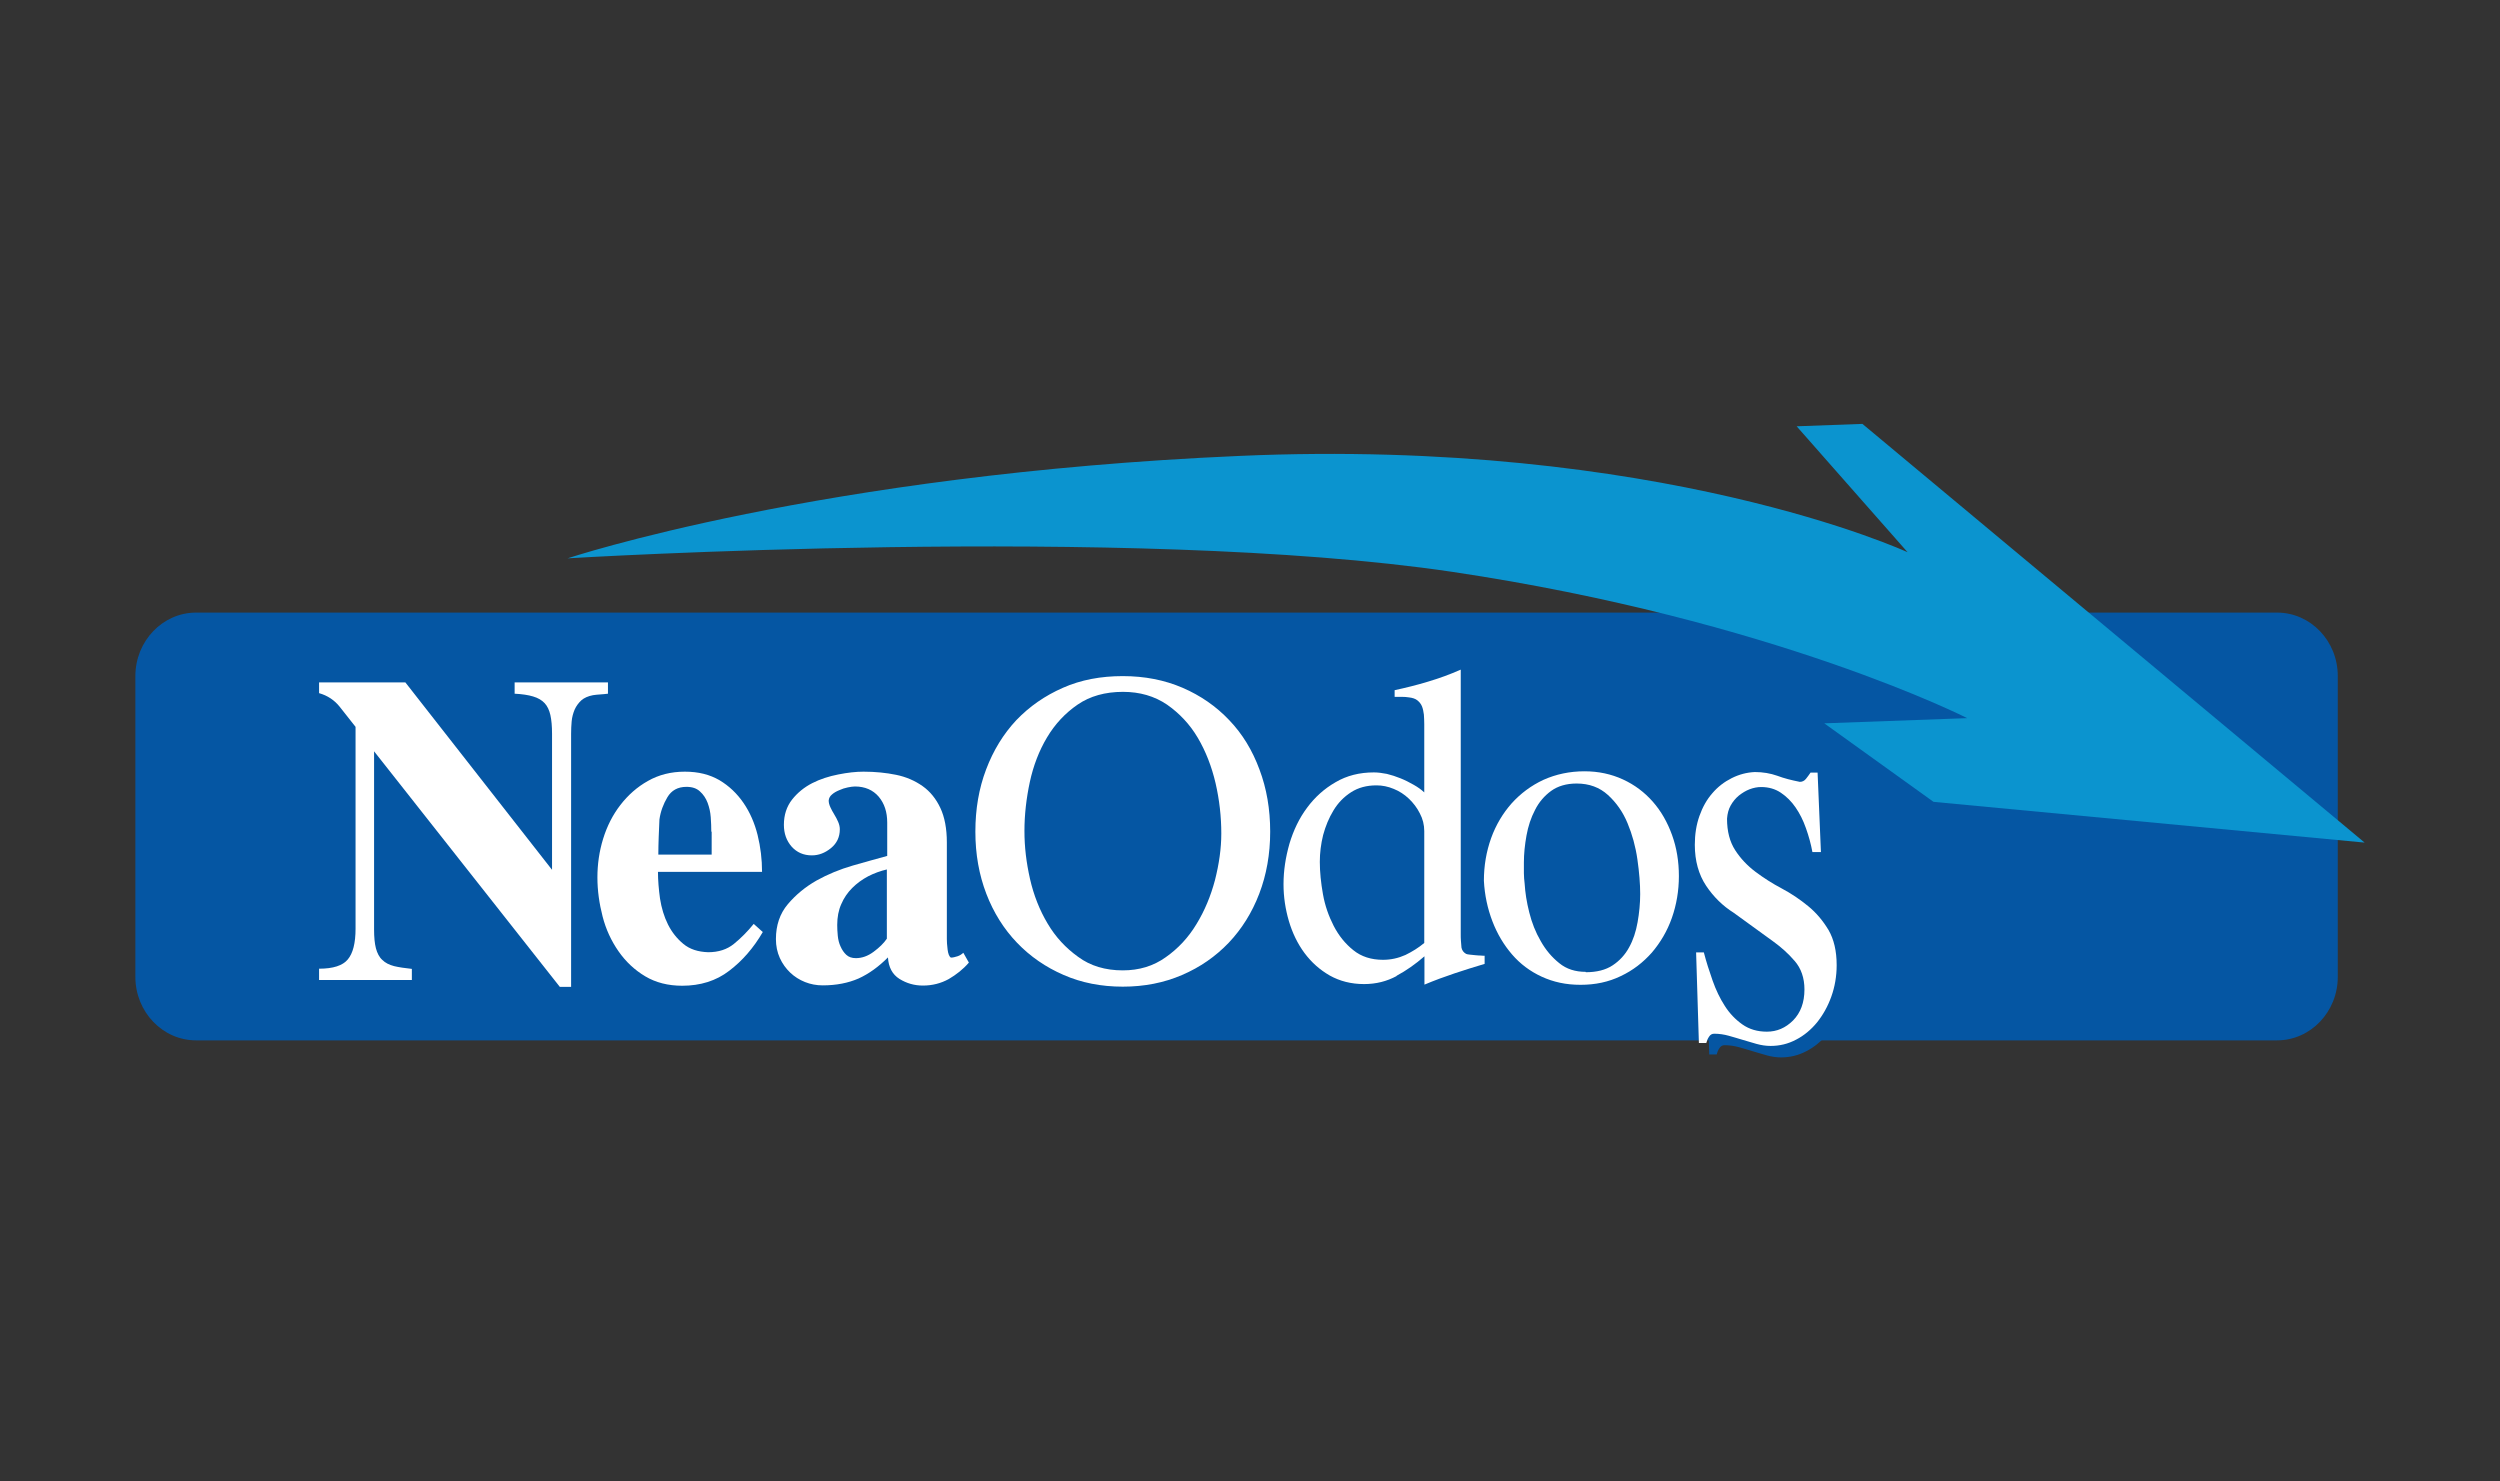 <?xml version="1.0" encoding="utf-8"?>
<!-- Generator: Adobe Illustrator 28.1.0, SVG Export Plug-In . SVG Version: 6.00 Build 0)  -->
<svg version="1.1" id="Layer_1" xmlns="http://www.w3.org/2000/svg" xmlns:xlink="http://www.w3.org/1999/xlink" x="0px" y="0px"
	 viewBox="0 0 135 80" enable-background="new 0 0 135 80" xml:space="preserve">
<rect x="0" y="0" width="135" height="80" fill="#333333" stroke="none"/>
<g>
	<path fill="#0556A3" d="M7.31,36.51c0-1.89,1.47-3.43,3.28-3.43h112.37c1.81,0,3.28,1.53,3.28,3.43v16.24
		c0,1.89-1.47,3.43-3.28,3.43H10.59c-1.81,0-3.28-1.54-3.28-3.43V36.51z"/>
	<path fill="#0B94CF" d="M30.65,30.15c0,0,30.4-1.85,47.77,0.73c17.37,2.59,27.81,7.9,27.81,7.9l-7.72,0.28l5.9,4.24l23.28,2.2
		l-27.12-22.61l-3.55,0.13l5.99,6.8c0,0-13.39-6.2-36.09-5.2C44.24,25.61,30.66,30.15,30.65,30.15L30.65,30.15z"/>
	<path fill="#0556A3" d="M92.57,52.06c0.13,0.5,0.29,1,0.47,1.51c0.18,0.51,0.4,0.97,0.66,1.37c0.26,0.41,0.58,0.74,0.95,1
		c0.37,0.26,0.81,0.39,1.32,0.39c0.54,0,1.01-0.2,1.42-0.61c0.4-0.41,0.61-0.96,0.61-1.67c0-0.62-0.18-1.14-0.53-1.54
		c-0.35-0.41-0.74-0.75-1.14-1.04l-2.15-1.56c-0.59-0.37-1.09-0.86-1.49-1.46c-0.4-0.6-0.61-1.34-0.61-2.21
		c0-0.56,0.08-1.08,0.25-1.56c0.17-0.48,0.4-0.89,0.7-1.23c0.29-0.34,0.64-0.61,1.04-0.81c0.4-0.2,0.81-0.31,1.25-0.33
		c0.44,0,0.84,0.07,1.21,0.2c0.37,0.14,0.77,0.24,1.22,0.33c0.13,0,0.24-0.05,0.33-0.16c0.08-0.1,0.17-0.22,0.25-0.34h0.38
		l0.18,4.29h-0.46c-0.08-0.44-0.2-0.87-0.35-1.29c-0.15-0.43-0.34-0.8-0.56-1.12s-0.49-0.59-0.79-0.79
		c-0.31-0.21-0.67-0.31-1.07-0.31c-0.2,0-0.41,0.04-0.62,0.12c-0.21,0.08-0.4,0.2-0.58,0.34c-0.18,0.15-0.32,0.32-0.44,0.53
		c-0.12,0.21-0.18,0.45-0.2,0.72c0,0.69,0.15,1.25,0.44,1.7c0.29,0.45,0.66,0.84,1.1,1.17c0.44,0.33,0.91,0.63,1.42,0.9
		c0.51,0.27,0.98,0.59,1.42,0.95s0.8,0.79,1.1,1.29c0.29,0.5,0.44,1.13,0.44,1.9c0,0.6-0.1,1.17-0.29,1.7
		c-0.19,0.53-0.45,0.99-0.77,1.39c-0.32,0.39-0.7,0.71-1.13,0.93c-0.43,0.23-0.89,0.34-1.38,0.34c-0.25,0-0.51-0.04-0.76-0.11
		c-0.25-0.07-0.5-0.15-0.75-0.22c-0.24-0.07-0.49-0.15-0.75-0.22c-0.25-0.07-0.52-0.11-0.78-0.11c-0.12,0-0.21,0.05-0.28,0.16
		c-0.07,0.1-0.12,0.22-0.15,0.34h-0.4l-0.15-4.89H92.57z"/>
	<path fill="#FFFFFF" d="M22.24,52.92h-5.01v-0.61c0.76,0,1.28-0.17,1.55-0.5c0.28-0.33,0.42-0.89,0.42-1.66v-10.9
		c-0.29-0.37-0.58-0.74-0.86-1.09c-0.28-0.35-0.65-0.6-1.11-0.73v-0.58h4.66l7.92,10.12v-7.35c0-0.41-0.03-0.74-0.09-1.01
		c-0.06-0.26-0.16-0.48-0.31-0.64c-0.15-0.16-0.35-0.28-0.62-0.36c-0.26-0.08-0.6-0.13-1-0.15v-0.61h5.04v0.61
		c-0.15,0.02-0.3,0.03-0.43,0.04c-0.13,0.01-0.26,0.02-0.38,0.04c-0.26,0.05-0.47,0.14-0.63,0.28c-0.15,0.14-0.27,0.3-0.36,0.5
		c-0.08,0.19-0.14,0.41-0.16,0.63c-0.02,0.23-0.03,0.45-0.03,0.68v13.66h-0.61L20.2,40.57v9.61c0,0.42,0.03,0.76,0.1,1.03
		c0.07,0.26,0.18,0.48,0.35,0.63c0.16,0.16,0.37,0.26,0.63,0.33c0.25,0.06,0.58,0.11,0.96,0.15V52.92L22.24,52.92z"/>
	<path fill="#FFFFFF" d="M36.84,53.23c-0.76,0-1.43-0.17-2-0.51c-0.57-0.34-1.05-0.79-1.44-1.35c-0.39-0.56-0.68-1.18-0.86-1.88
		c-0.18-0.7-0.28-1.4-0.28-2.11c0-0.71,0.1-1.41,0.31-2.09c0.21-0.68,0.52-1.29,0.93-1.82c0.41-0.53,0.9-0.97,1.49-1.3
		c0.58-0.33,1.24-0.5,1.99-0.5c0.75,0,1.35,0.16,1.87,0.46c0.52,0.31,0.95,0.72,1.3,1.23c0.35,0.51,0.6,1.09,0.76,1.73
		c0.16,0.65,0.24,1.31,0.24,1.99h-5.62c0,0.45,0.04,0.93,0.11,1.44c0.08,0.51,0.22,0.98,0.43,1.4c0.21,0.42,0.49,0.77,0.83,1.05
		c0.35,0.29,0.79,0.43,1.34,0.45c0.56,0,1.02-0.15,1.39-0.45c0.37-0.3,0.73-0.66,1.07-1.08l0.49,0.44c-0.5,0.86-1.1,1.55-1.81,2.09
		C38.67,52.97,37.81,53.23,36.84,53.23L36.84,53.23z M38.41,44.91c0-0.24-0.01-0.5-0.03-0.78c-0.02-0.28-0.08-0.54-0.17-0.78
		c-0.09-0.24-0.23-0.45-0.41-0.61c-0.18-0.17-0.42-0.25-0.73-0.25c-0.47,0-0.81,0.19-1.03,0.56c-0.22,0.37-0.37,0.77-0.43,1.2
		c-0.01,0.32-0.03,0.64-0.04,0.95c-0.01,0.31-0.02,0.63-0.02,0.95h2.88V44.91L38.41,44.91z"/>
	<path fill="#FFFFFF" d="M44.43,53.21c-0.34,0-0.66-0.06-0.96-0.18c-0.3-0.12-0.57-0.29-0.8-0.51c-0.23-0.22-0.42-0.48-0.56-0.79
		c-0.14-0.31-0.21-0.65-0.21-1.02c0-0.74,0.21-1.37,0.64-1.88c0.43-0.51,0.94-0.93,1.55-1.28c0.61-0.34,1.27-0.61,1.96-0.81
		s1.32-0.37,1.86-0.52v-1.8c0-0.57-0.15-1.03-0.46-1.4c-0.31-0.36-0.74-0.55-1.28-0.55c-0.11,0-0.24,0.02-0.39,0.05
		c-0.15,0.03-0.31,0.08-0.46,0.15c-0.15,0.06-0.29,0.14-0.39,0.23c-0.11,0.09-0.17,0.2-0.18,0.33c0,0.11,0.03,0.23,0.09,0.36
		c0.06,0.13,0.13,0.26,0.21,0.39c0.08,0.13,0.15,0.26,0.21,0.4c0.06,0.14,0.09,0.27,0.09,0.4c0,0.42-0.16,0.76-0.48,1.02
		c-0.32,0.26-0.66,0.39-1.03,0.39c-0.45,0-0.81-0.16-1.09-0.47c-0.28-0.32-0.42-0.71-0.42-1.18c0-0.53,0.15-0.99,0.44-1.36
		c0.29-0.37,0.66-0.67,1.09-0.89c0.43-0.22,0.9-0.37,1.41-0.47c0.5-0.1,0.95-0.15,1.36-0.15c0.64,0,1.22,0.06,1.76,0.17
		c0.54,0.11,1.02,0.32,1.43,0.61c0.41,0.29,0.73,0.69,0.96,1.18c0.23,0.49,0.35,1.11,0.35,1.86v5.22c0,0.13,0.01,0.32,0.04,0.56
		c0.03,0.24,0.09,0.39,0.18,0.44c0.11,0,0.22-0.03,0.35-0.07s0.23-0.11,0.32-0.19l0.3,0.53c-0.31,0.36-0.68,0.65-1.09,0.89
		c-0.42,0.23-0.88,0.35-1.39,0.35c-0.47,0-0.88-0.12-1.27-0.36c-0.38-0.24-0.59-0.63-0.62-1.16c-0.5,0.5-1.02,0.88-1.59,1.14
		C45.81,53.08,45.16,53.21,44.43,53.21L44.43,53.21z M46.88,47.32c-0.32,0.17-0.61,0.38-0.86,0.63c-0.25,0.25-0.45,0.54-0.59,0.87
		c-0.15,0.33-0.22,0.71-0.22,1.13c0,0.18,0.01,0.37,0.03,0.58c0.02,0.21,0.07,0.41,0.15,0.58c0.08,0.18,0.18,0.33,0.31,0.45
		c0.13,0.12,0.3,0.18,0.52,0.18c0.32,0,0.64-0.11,0.95-0.34c0.31-0.23,0.55-0.46,0.72-0.71v-3.74
		C47.55,47.03,47.21,47.15,46.88,47.32L46.88,47.32z"/>
	<path fill="#FFFFFF" d="M60.63,36.51c1.18,0,2.25,0.21,3.23,0.63c0.97,0.42,1.81,1,2.52,1.75c0.71,0.74,1.25,1.63,1.63,2.66
		c0.39,1.03,0.58,2.15,0.58,3.36c0,1.21-0.2,2.33-0.59,3.35c-0.39,1.02-0.94,1.9-1.65,2.65c-0.71,0.74-1.54,1.32-2.52,1.74
		c-0.97,0.42-2.04,0.63-3.2,0.63c-1.16,0-2.23-0.21-3.19-0.63c-0.97-0.42-1.81-1-2.52-1.74c-0.71-0.74-1.27-1.63-1.66-2.65
		c-0.39-1.02-0.59-2.13-0.59-3.35c0-1.22,0.19-2.33,0.58-3.36c0.39-1.03,0.93-1.91,1.63-2.66c0.71-0.74,1.54-1.32,2.52-1.75
		C58.37,36.71,59.45,36.51,60.63,36.51z M60.63,52.4c0.88,0,1.65-0.23,2.32-0.71c0.67-0.47,1.22-1.06,1.66-1.79
		c0.44-0.72,0.77-1.51,1-2.38c0.22-0.87,0.34-1.7,0.34-2.51c0-0.9-0.1-1.81-0.31-2.72c-0.21-0.9-0.53-1.72-0.96-2.45
		c-0.43-0.73-0.99-1.32-1.66-1.79c-0.68-0.46-1.47-0.69-2.38-0.69c-0.96,0-1.78,0.23-2.45,0.69c-0.67,0.46-1.22,1.05-1.65,1.77
		c-0.43,0.72-0.74,1.53-0.93,2.41c-0.19,0.89-0.29,1.77-0.29,2.64c0,0.87,0.1,1.7,0.3,2.59c0.2,0.88,0.52,1.69,0.95,2.41
		c0.43,0.73,0.98,1.32,1.65,1.8C58.88,52.16,59.69,52.4,60.63,52.4L60.63,52.4z"/>
	<path fill="#FFFFFF" d="M75.41,52.71c-0.52,0.28-1.1,0.43-1.75,0.43c-0.7,0-1.31-0.16-1.85-0.46c-0.54-0.31-0.99-0.71-1.37-1.22
		c-0.37-0.5-0.65-1.08-0.84-1.72c-0.19-0.65-0.29-1.31-0.29-1.99c0-0.73,0.11-1.45,0.32-2.19c0.22-0.73,0.53-1.38,0.95-1.94
		c0.42-0.57,0.93-1.03,1.54-1.38c0.61-0.36,1.3-0.53,2.07-0.53c0.21,0,0.45,0.03,0.7,0.08c0.25,0.06,0.49,0.14,0.74,0.24
		c0.25,0.1,0.48,0.22,0.71,0.35s0.41,0.26,0.57,0.41V39.1c0-0.18-0.01-0.35-0.02-0.51c-0.02-0.16-0.05-0.31-0.1-0.44
		s-0.14-0.24-0.25-0.33c-0.11-0.09-0.27-0.14-0.45-0.16c-0.12-0.02-0.25-0.03-0.39-0.03h-0.39v-0.36c0.6-0.13,1.21-0.28,1.8-0.46
		c0.6-0.18,1.19-0.39,1.77-0.65v14.27c0,0.13,0,0.25,0.01,0.37c0.01,0.12,0.02,0.24,0.03,0.37c0.03,0.15,0.11,0.26,0.25,0.34
		c0.04,0.02,0.11,0.03,0.2,0.04c0.08,0.01,0.18,0.02,0.29,0.03c0.11,0.01,0.21,0.02,0.3,0.02c0.09,0.01,0.16,0.01,0.21,0.01v0.44
		c-0.54,0.16-1.08,0.33-1.62,0.51c-0.54,0.18-1.08,0.38-1.63,0.61v-1.53c-0.48,0.42-0.98,0.77-1.5,1.05L75.41,52.71z M76.67,43.92
		c-0.15-0.3-0.35-0.56-0.59-0.79c-0.24-0.23-0.52-0.41-0.82-0.53c-0.31-0.13-0.62-0.19-0.93-0.19c-0.53,0-0.98,0.12-1.37,0.37
		c-0.39,0.25-0.71,0.58-0.95,0.98c-0.25,0.41-0.43,0.85-0.56,1.33c-0.12,0.48-0.18,0.97-0.18,1.45c0,0.55,0.06,1.13,0.17,1.75
		c0.11,0.62,0.31,1.18,0.58,1.71c0.27,0.52,0.62,0.96,1.06,1.31c0.43,0.35,0.97,0.52,1.6,0.52c0.43,0,0.83-0.09,1.21-0.26
		c0.37-0.18,0.71-0.39,1.02-0.65v-6.04C76.91,44.54,76.83,44.22,76.67,43.92L76.67,43.92z"/>
	<path fill="#FFFFFF" d="M85.56,41.65c0.76,0,1.45,0.15,2.08,0.44c0.63,0.29,1.16,0.69,1.61,1.2c0.45,0.51,0.79,1.11,1.04,1.8
		c0.25,0.69,0.37,1.43,0.37,2.22c0,0.79-0.13,1.55-0.38,2.26c-0.25,0.71-0.62,1.33-1.08,1.87c-0.47,0.53-1.02,0.96-1.68,1.27
		c-0.66,0.32-1.38,0.47-2.17,0.47c-0.79,0-1.47-0.15-2.1-0.44c-0.63-0.29-1.16-0.69-1.6-1.2c-0.44-0.51-0.8-1.11-1.06-1.79
		c-0.26-0.68-0.42-1.41-0.46-2.19c0-0.81,0.13-1.57,0.39-2.3c0.26-0.72,0.64-1.35,1.11-1.88c0.48-0.53,1.05-0.96,1.72-1.27
		C84.02,41.81,84.76,41.65,85.56,41.65z M85.63,52.5c0.59,0,1.07-0.12,1.45-0.37c0.38-0.25,0.68-0.58,0.89-0.97
		c0.22-0.39,0.37-0.85,0.46-1.36c0.09-0.51,0.14-1.02,0.14-1.52c0-0.55-0.05-1.17-0.15-1.87c-0.1-0.7-0.28-1.35-0.53-1.95
		c-0.25-0.61-0.61-1.12-1.06-1.53c-0.45-0.41-1.01-0.62-1.69-0.62c-0.56,0-1.02,0.14-1.38,0.4c-0.36,0.26-0.66,0.61-0.87,1.03
		c-0.22,0.42-0.37,0.88-0.46,1.38c-0.09,0.5-0.14,0.99-0.14,1.45v0.58c0,0.19,0.02,0.38,0.04,0.56c0.03,0.49,0.11,1.01,0.25,1.56
		c0.14,0.56,0.34,1.07,0.62,1.55c0.27,0.48,0.6,0.87,1,1.19c0.39,0.32,0.87,0.47,1.43,0.47V52.5z"/>
	<path fill="#FFFFFF" d="M92.01,51.44c0.13,0.5,0.29,1,0.47,1.51c0.18,0.51,0.4,0.97,0.66,1.37c0.26,0.41,0.58,0.74,0.95,1
		c0.37,0.26,0.81,0.39,1.32,0.39c0.54,0,1.01-0.2,1.42-0.61c0.4-0.41,0.61-0.96,0.61-1.67c0-0.62-0.18-1.14-0.53-1.54
		c-0.35-0.41-0.74-0.75-1.14-1.04l-2.15-1.56c-0.59-0.37-1.09-0.86-1.49-1.46c-0.4-0.6-0.61-1.34-0.61-2.21
		c0-0.56,0.08-1.08,0.25-1.56c0.17-0.48,0.4-0.89,0.7-1.23c0.29-0.34,0.64-0.61,1.04-0.81c0.4-0.2,0.81-0.31,1.25-0.33
		c0.44,0,0.84,0.07,1.21,0.2c0.37,0.14,0.77,0.24,1.22,0.33c0.13,0,0.24-0.05,0.33-0.16c0.08-0.1,0.17-0.22,0.25-0.34h0.38
		l0.18,4.29h-0.46c-0.08-0.44-0.2-0.87-0.35-1.29c-0.15-0.43-0.34-0.8-0.56-1.12c-0.22-0.32-0.49-0.59-0.79-0.79
		c-0.31-0.21-0.67-0.31-1.07-0.31c-0.2,0-0.41,0.04-0.62,0.12c-0.21,0.08-0.4,0.2-0.58,0.34c-0.18,0.15-0.32,0.32-0.44,0.53
		c-0.12,0.21-0.18,0.45-0.2,0.72c0,0.69,0.15,1.25,0.44,1.7c0.29,0.45,0.66,0.84,1.1,1.17s0.91,0.63,1.42,0.9
		c0.51,0.27,0.98,0.59,1.42,0.95c0.44,0.36,0.8,0.79,1.1,1.29c0.29,0.5,0.44,1.13,0.44,1.9c0,0.6-0.1,1.17-0.29,1.7
		c-0.19,0.53-0.45,0.99-0.77,1.39c-0.32,0.39-0.7,0.71-1.13,0.93c-0.43,0.23-0.89,0.34-1.38,0.34c-0.25,0-0.51-0.04-0.76-0.11
		c-0.25-0.07-0.5-0.15-0.75-0.22c-0.24-0.07-0.49-0.15-0.75-0.22c-0.25-0.07-0.52-0.11-0.78-0.11c-0.12,0-0.21,0.05-0.28,0.16
		c-0.07,0.1-0.12,0.22-0.15,0.34h-0.4l-0.15-4.89H92.01z"/>
</g>
</svg>
